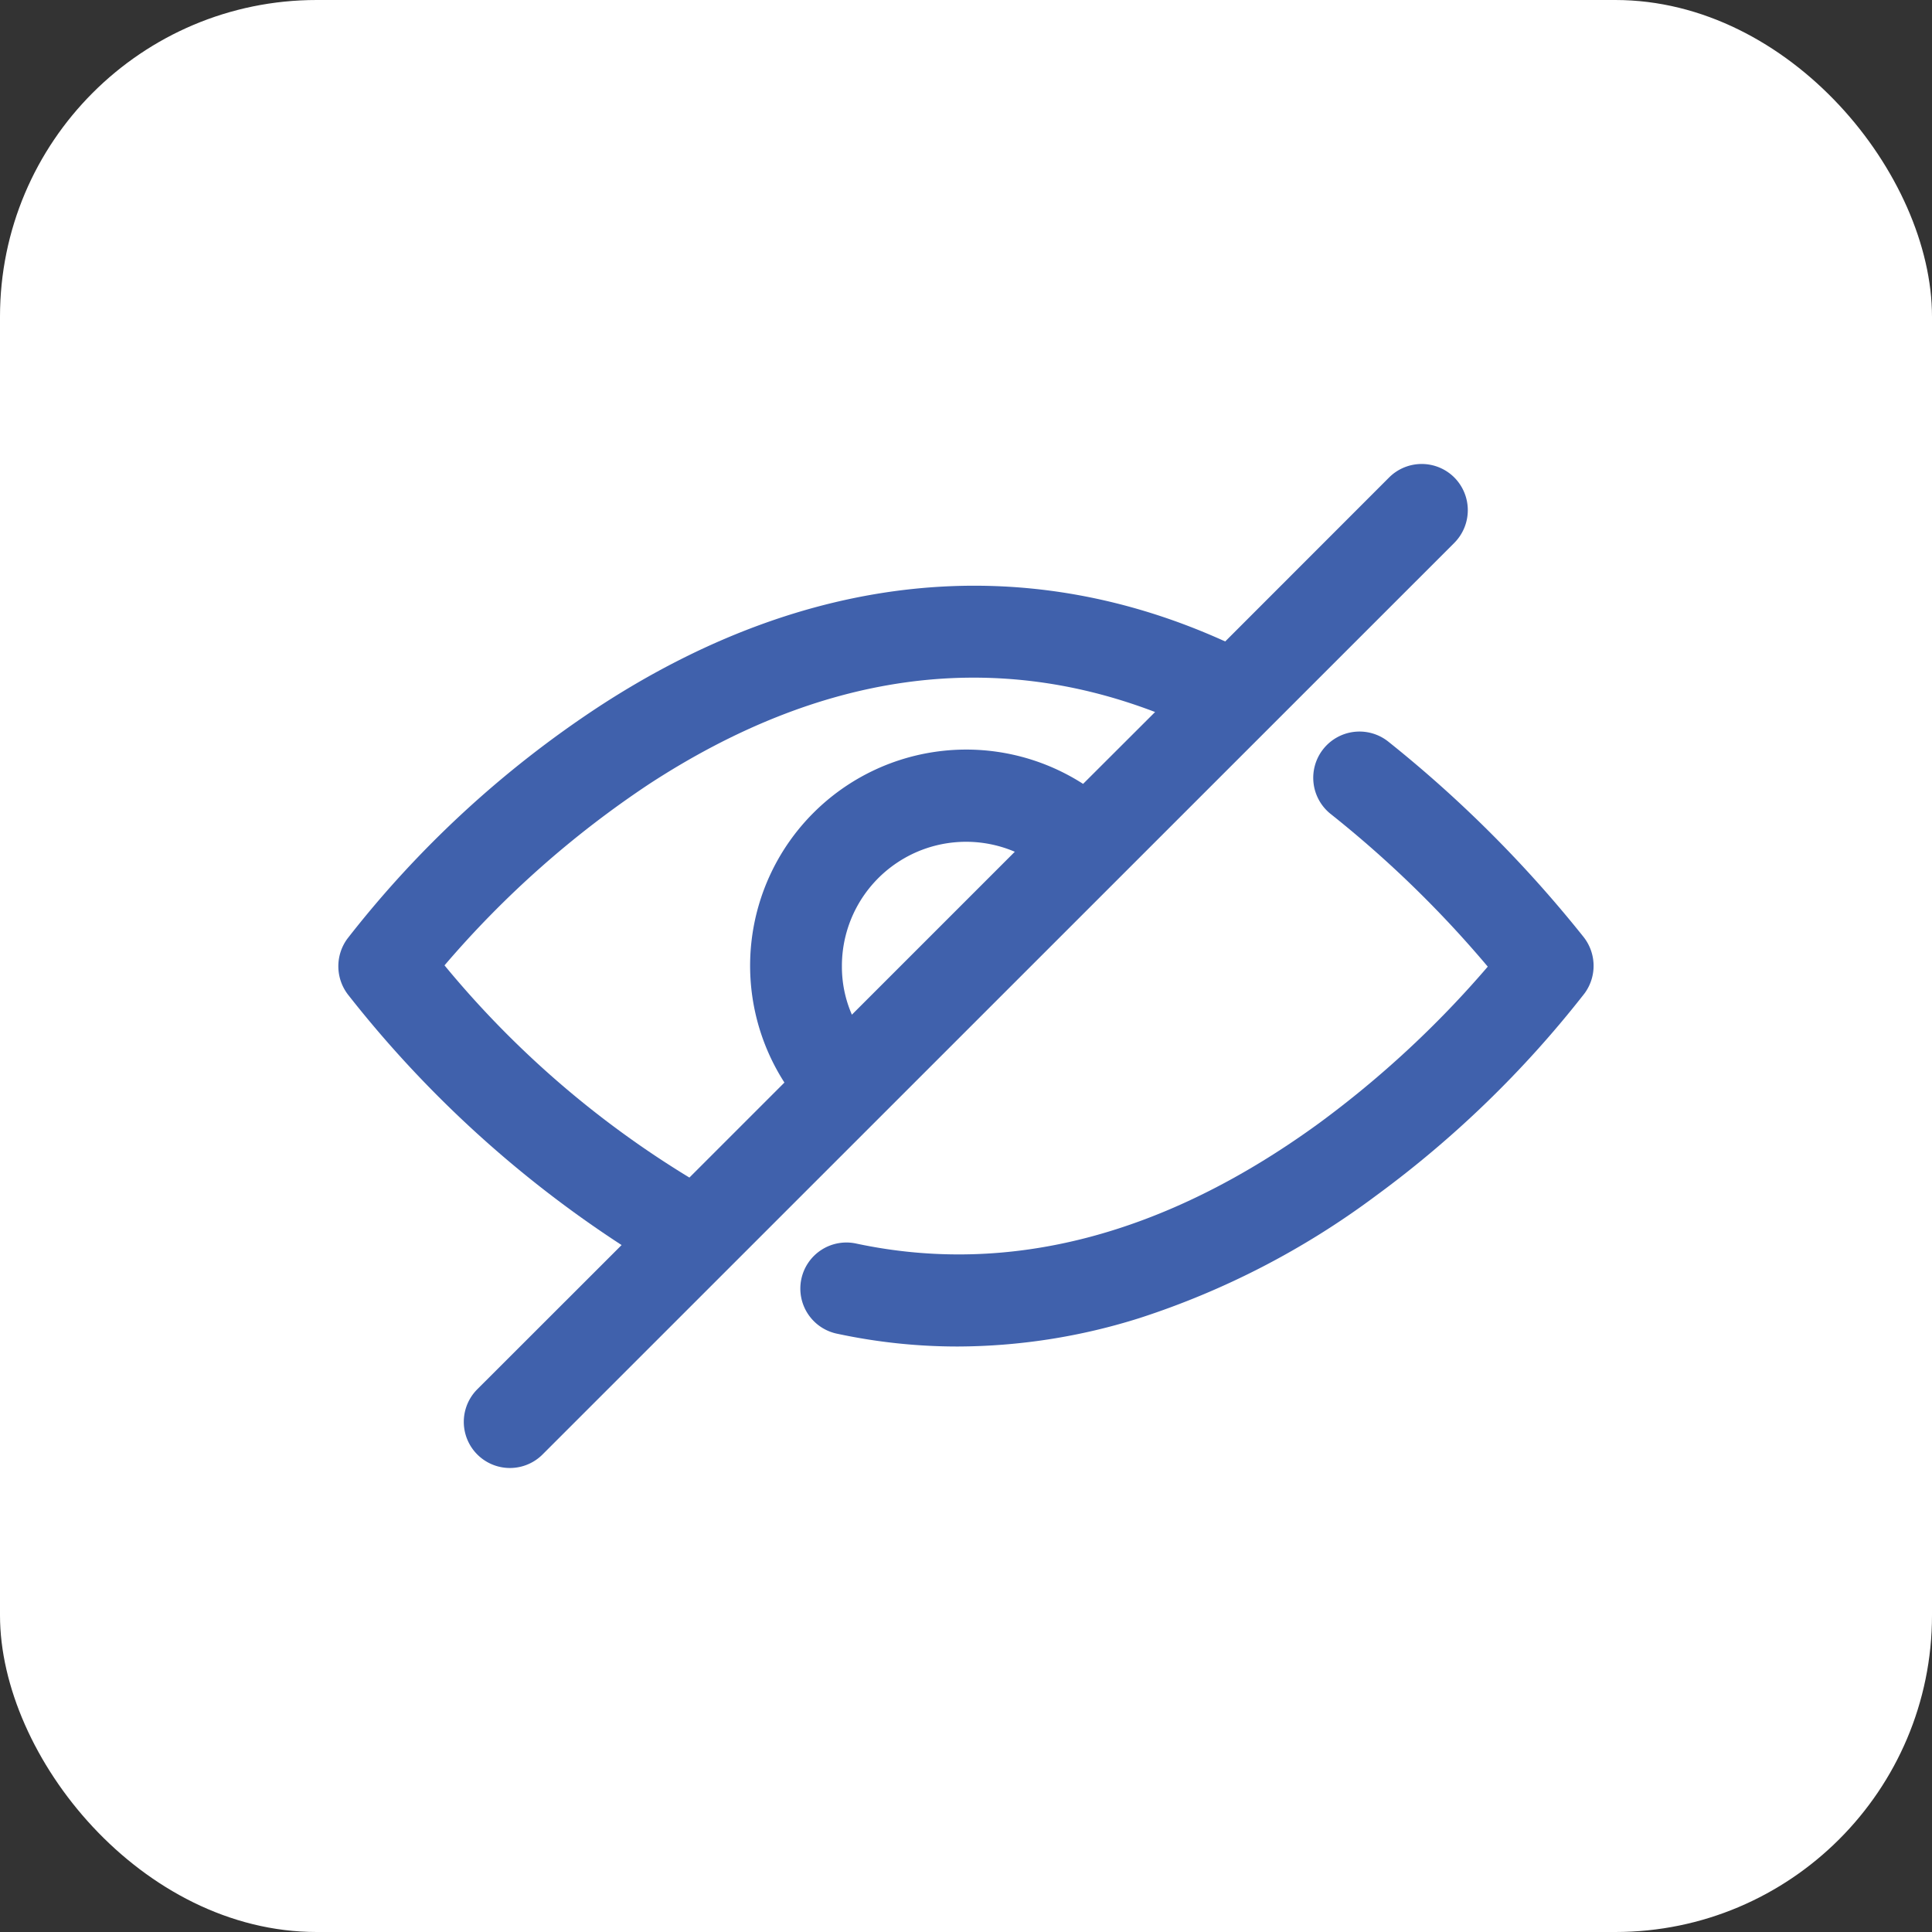 <?xml version="1.0" encoding="UTF-8"?> <svg xmlns="http://www.w3.org/2000/svg" width="61" height="61" viewBox="0 0 61 61"><rect x="0" y="0" width="61" height="61" fill="#333333" stroke="none"/><g id="Group_18939" data-name="Group 18939" transform="translate(-1048 -1138)"><rect id="Rectangle_12" data-name="Rectangle 12" width="61" height="61" rx="10" transform="translate(1048 1138)" fill="#fff"></rect><g id="_215488" data-name="215488" transform="translate(1058.684 1103.626)"><g id="Group_18555" data-name="Group 18555" transform="translate(0 49.023)"><g id="Group_18554" data-name="Group 18554" transform="translate(0 0)"><path id="Path_11488" data-name="Path 11488" d="M35.235,49.451a1.457,1.457,0,0,0-2.062,0L28,54.627c-6.413-2.912-13.256-2.2-19.782,2.062A33.058,33.058,0,0,0,.28,64.017,1.469,1.469,0,0,0,.321,65.8a35.758,35.758,0,0,0,8.621,7.885L4.389,78.235A1.455,1.455,0,1,0,6.443,80.3L35.235,51.513A1.464,1.464,0,0,0,35.235,49.451ZM16.213,66.411a3.786,3.786,0,0,1-.315-1.537,3.92,3.92,0,0,1,5.459-3.607Zm7.3-7.287a6.824,6.824,0,0,0-9.43,9.43l-3,3a30.631,30.631,0,0,1-7.732-6.7,31.151,31.151,0,0,1,6.462-5.726c5.386-3.51,10.748-4.27,15.973-2.273Z" transform="translate(0 -49.023)" fill="#4061ac"></path></g></g><g id="Group_18557" data-name="Group 18557" transform="translate(14.611 57.474)"><g id="Group_18556" data-name="Group 18556"><path id="Path_11489" data-name="Path 11489" d="M205.363,159.991a38.99,38.99,0,0,0-6.171-6.171,1.46,1.46,0,1,0-1.8,2.3,34.778,34.778,0,0,1,4.95,4.812A31.913,31.913,0,0,1,197,165.886c-4.861,3.534-9.77,4.812-14.582,3.793a1.455,1.455,0,1,0-.6,2.847,18.122,18.122,0,0,0,3.785.4,19.242,19.242,0,0,0,5.75-.9,25.677,25.677,0,0,0,7.433-3.842,33.407,33.407,0,0,0,6.616-6.413A1.469,1.469,0,0,0,205.363,159.991Z" transform="translate(-180.663 -153.512)" fill="#4061ac"></path></g></g></g></g></svg> 